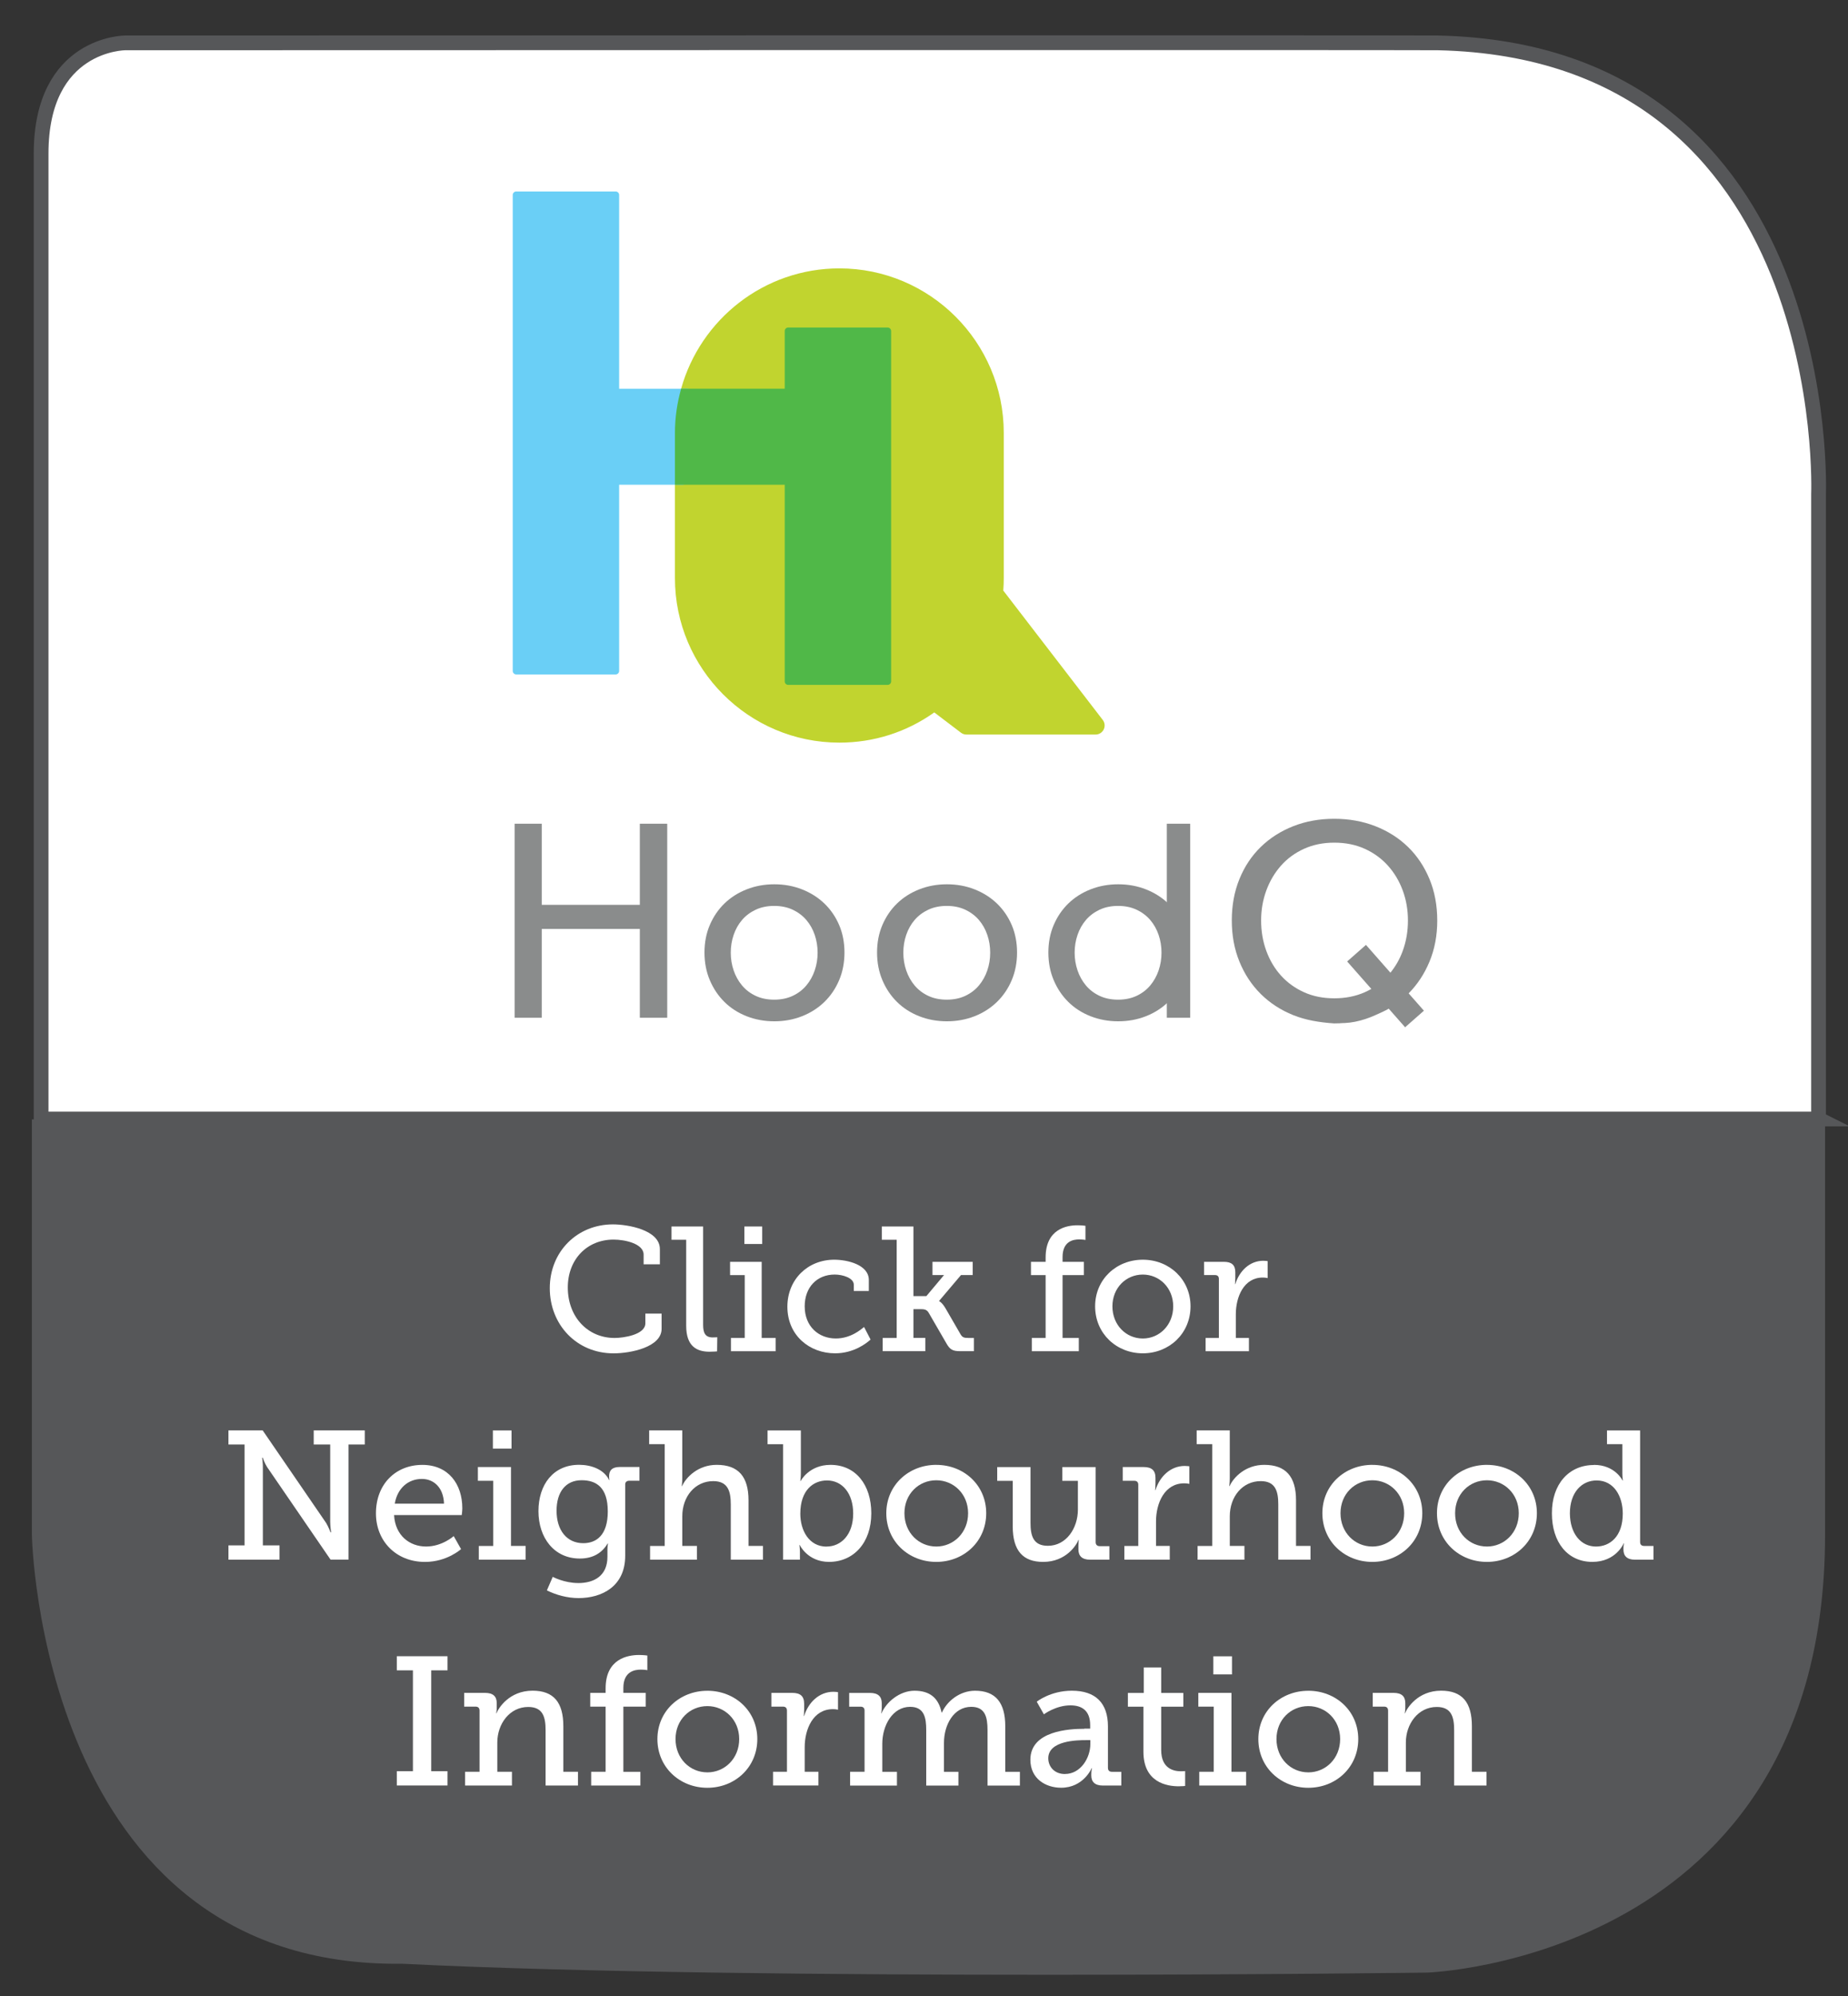 <?xml version="1.0" encoding="UTF-8"?>
<svg xmlns="http://www.w3.org/2000/svg" viewBox="0 0 125.5 135.5">
			<rect x="0" y="0" width="125.5" height="135.5" fill="#333333" stroke="none"/>
			<path d="m123.5 75.958v-42.404s1.202-30.042-25.836-30.643c-1.202-0.027-89.164 0-89.164 0s-5.708 0-5.708 7.511v65.537h120.71z" fill="#fff" />
			<path stroke="#565759" stroke-miterlimit="10" d="m123.5 75.958v-42.404s1.202-30.042-25.836-30.643c-1.202-0.027-89.164 0-89.164 0s-5.708 0-5.708 7.511v65.537h120.71z" fill="none" />
			<path d="m2.165 75.987v28.202s0.527 29.412 25.138 29.112c24.31 1.2 69.628 0.6 69.628 0.6s27.011-0.9 27.011-29.712v-28.203h-121.77z" fill="#565759" />
<g fill="#fff">
	<path d="m26.948 120.23h1.094v-6.846h-1.094v-0.958h3.442v0.958h-1.106v6.846h1.106v0.97h-3.442v-0.97z" />
	<path d="m31.584 120.27h0.982v-4.15c0-0.187-0.1-0.273-0.274-0.273h-0.77v-0.933h1.417c0.546 0 0.795 0.236 0.795 0.695v0.324c0 0.199-0.037 0.36-0.037 0.36h0.024c0.124-0.334 0.858-1.528 2.449-1.528 1.441 0 2.087 0.807 2.087 2.411v3.093h0.994v0.933h-2.199v-3.753c0-0.882-0.173-1.579-1.18-1.579-1.268 0-2.099 1.156-2.099 2.411v1.988h0.994v0.933h-3.181v-0.93z" />
	<path d="m40.146 120.27h0.982v-4.423h-1.044v-0.933h1.044v-0.31c0-2.013 1.516-2.262 2.261-2.262 0.336 0 0.572 0.037 0.572 0.037v0.994s-0.161-0.037-0.446-0.037c-0.398 0-1.182 0.112-1.182 1.243v0.336h1.517v0.933h-1.517v4.423h1.156v0.933h-3.342v-0.93z" />
	<path d="m48.038 114.77c1.876 0 3.392 1.379 3.392 3.281 0 1.913-1.516 3.305-3.392 3.305-1.877 0-3.393-1.392-3.393-3.305 0-1.9 1.516-3.28 3.393-3.28zm0 5.54c1.18 0 2.162-0.945 2.162-2.261 0-1.306-0.982-2.237-2.162-2.237-1.194 0-2.162 0.931-2.162 2.237 0 1.31 0.968 2.26 2.162 2.26z" />
	<path d="m52.498 120.27h0.945v-4.15c0-0.187-0.099-0.273-0.273-0.273h-0.783v-0.933h1.417c0.546 0 0.807 0.224 0.807 0.733v0.398c0 0.248-0.024 0.434-0.024 0.434h0.024c0.286-0.919 1.019-1.64 1.989-1.64 0.161 0 0.31 0.025 0.31 0.025v1.192s-0.149-0.037-0.348-0.037c-1.343 0-1.914 1.355-1.914 2.584v1.665h0.933v0.933h-3.083v-0.93z" />
	<path d="m57.731 120.27h0.982v-4.16c0-0.173-0.1-0.26-0.274-0.26h-0.77v-0.933h1.417c0.534 0 0.795 0.236 0.795 0.695v0.324c0 0.199-0.037 0.36-0.037 0.36h0.024c0.31-0.745 1.218-1.528 2.237-1.528 1.007 0 1.628 0.46 1.84 1.479h0.024c0.349-0.783 1.219-1.479 2.25-1.479 1.392 0 2.05 0.807 2.05 2.411v3.093h0.994v0.933h-2.199v-3.765c0-0.883-0.161-1.579-1.106-1.579-1.18 0-1.852 1.206-1.852 2.449v1.962h0.982v0.933h-2.187v-3.765c0-0.821-0.124-1.579-1.094-1.579-1.192 0-1.889 1.267-1.889 2.498v1.913h0.995v0.933h-3.181v-0.93z" />
	<path d="m73.638 117.34h0.397v-0.236c0-0.995-0.572-1.343-1.341-1.343-0.995 0-1.802 0.609-1.802 0.609l-0.485-0.857s0.921-0.746 2.386-0.746c1.604 0 2.449 0.833 2.449 2.423v2.808c0 0.187 0.1 0.273 0.273 0.273h0.634v0.933h-1.255c-0.56 0-0.783-0.273-0.783-0.683v-0.087c0-0.249 0.049-0.41 0.049-0.41h-0.024s-0.548 1.329-2.075 1.329c-1.044 0-2.087-0.609-2.087-1.901 0-1.96 2.622-2.1 3.666-2.1zm-1.317 3.08c1.068 0 1.726-1.094 1.726-2.037v-0.261h-0.31c-0.572 0-2.547 0.024-2.547 1.23-0.001 0.56 0.409 1.07 1.13 1.07z" />
	<path d="m77.652 115.85h-1.056v-0.933h1.08v-1.728h1.182v1.728h1.503v0.933h-1.503v2.944c0 1.28 0.87 1.441 1.341 1.441 0.175 0 0.286-0.012 0.286-0.012v1.007s-0.175 0.024-0.436 0.024c-0.795 0-2.398-0.248-2.398-2.349v-3.05z" />
	<path d="m81.442 120.27h0.982v-4.423h-1.044v-0.933h2.25v5.355h0.994v0.933h-3.181v-0.94zm0.957-7.84h1.267v1.231h-1.267v-1.23z" />
	<path d="m88.849 114.77c1.876 0 3.392 1.379 3.392 3.281 0 1.913-1.516 3.305-3.392 3.305-1.877 0-3.393-1.392-3.393-3.305 0-1.9 1.516-3.28 3.393-3.28zm0 5.54c1.18 0 2.162-0.945 2.162-2.261 0-1.306-0.982-2.237-2.162-2.237-1.194 0-2.162 0.931-2.162 2.237 0 1.31 0.968 2.26 2.162 2.26z" />
	<path d="m93.285 120.27h0.982v-4.15c0-0.187-0.1-0.273-0.274-0.273h-0.77v-0.933h1.417c0.546 0 0.795 0.236 0.795 0.695v0.324c0 0.199-0.037 0.36-0.037 0.36h0.024c0.124-0.334 0.858-1.528 2.449-1.528 1.441 0 2.087 0.807 2.087 2.411v3.093h0.994v0.933h-2.199v-3.753c0-0.882-0.173-1.579-1.18-1.579-1.268 0-2.099 1.156-2.099 2.411v1.988h0.994v0.933h-3.181v-0.93z" />
</g>
	<g fill="#fff">
		<path d="m15.514 104.9h1.094v-6.846h-1.094v-0.958h2.325l4.312 6.288c0.149 0.249 0.297 0.634 0.297 0.634h0.037s-0.061-0.434-0.061-0.709v-5.255h-1.119v-0.958h3.468v0.958h-1.106v7.816h-1.219l-4.311-6.288c-0.163-0.249-0.298-0.634-0.298-0.634h-0.037s0.061 0.436 0.049 0.709v5.244h1.131v0.97h-3.468v-0.96z" />
		<path d="m28.674 99.437c1.79 0 2.722 1.317 2.722 2.945 0 0.161-0.037 0.46-0.037 0.46h-4.597c0.075 1.392 1.056 2.137 2.174 2.137 1.094 0 1.877-0.707 1.877-0.707l0.497 0.882s-0.945 0.87-2.449 0.87c-1.976 0-3.33-1.429-3.33-3.293-0.002-2 1.353-3.293 3.142-3.293zm1.48 2.633c-0.037-1.107-0.709-1.679-1.504-1.679-0.919 0-1.665 0.622-1.84 1.679h3.344z" />
		<path d="m32.515 104.94h0.982v-4.423h-1.044v-0.933h2.249v5.355h0.995v0.933h-3.181v-0.93zm0.957-7.84h1.267v1.231h-1.267v-1.231z" />
		<path d="m39.263 107.46c1.094 0 1.989-0.497 1.989-1.789v-0.497c0-0.2 0.037-0.398 0.037-0.398h-0.025c-0.373 0.622-0.969 1.019-1.889 1.019-1.74 0-2.808-1.404-2.808-3.219 0-1.802 1.007-3.144 2.759-3.144 0.821 0 1.69 0.31 2.038 1.031h0.024s-0.024-0.087-0.024-0.248c0-0.398 0.198-0.634 0.721-0.634h1.341v0.933h-0.695c-0.161 0-0.273 0.087-0.273 0.248v4.846c0 2.075-1.579 2.871-3.169 2.871-0.758 0-1.528-0.212-2.15-0.522l0.398-0.919c-0.001 0 0.781 0.42 1.726 0.42zm2.012-4.87c0-1.64-0.795-2.111-1.776-2.111-1.082 0-1.702 0.795-1.702 2.074 0 1.306 0.683 2.199 1.814 2.199 0.87 0 1.665-0.52 1.665-2.16z" />
		<path d="m44.146 104.94h0.995v-6.909h-1.056v-0.933h2.249v3.256c0 0.298-0.037 0.522-0.037 0.522h0.025c0.273-0.609 1.094-1.441 2.349-1.441 1.479 0 2.162 0.807 2.162 2.411v3.093h0.982v0.933h-2.187v-3.753c0-0.882-0.186-1.579-1.192-1.579-1.231 0-2.101 1.044-2.101 2.386v2.013h0.994v0.933h-3.181v-0.92z" />
		<path d="m53.181 98.033h-1.056v-0.933h2.262v2.908c0 0.298-0.037 0.522-0.037 0.522h0.024s0.56-1.094 2.026-1.094c1.702 0 2.771 1.341 2.771 3.293 0 2.001-1.206 3.293-2.871 3.293-1.453 0-1.988-1.143-1.988-1.143h-0.025s0.037 0.224 0.037 0.497v0.497h-1.143v-7.847zm2.958 6.947c0.982 0 1.802-0.807 1.802-2.237 0-1.367-0.734-2.249-1.777-2.249-0.933 0-1.814 0.658-1.814 2.262 0 1.12 0.583 2.23 1.789 2.23z" />
		<path d="m63.583 99.437c1.876 0 3.392 1.379 3.392 3.281 0 1.913-1.516 3.305-3.392 3.305-1.877 0-3.393-1.392-3.393-3.305 0-1.9 1.516-3.283 3.393-3.283zm0 5.543c1.18 0 2.162-0.945 2.162-2.261 0-1.306-0.982-2.237-2.162-2.237-1.194 0-2.162 0.931-2.162 2.237 0 1.31 0.968 2.26 2.162 2.26z" />
		<path d="m68.777 100.52h-1.055v-0.933h2.261v3.778c0 0.87 0.175 1.565 1.18 1.565 1.256 0 2.038-1.206 2.038-2.449v-1.962h-1.056v-0.933h2.262v5.094c0 0.175 0.1 0.274 0.273 0.274h0.659v0.919h-1.306c-0.546 0-0.795-0.249-0.795-0.695v-0.274c0-0.21 0.025-0.372 0.025-0.372h-0.025c-0.124 0.334-0.833 1.491-2.398 1.491-1.355 0-2.064-0.746-2.064-2.411v-3.1z" />
		<path d="m76.357 104.94h0.945v-4.15c0-0.187-0.099-0.273-0.273-0.273h-0.783v-0.933h1.417c0.546 0 0.807 0.224 0.807 0.733v0.398c0 0.248-0.024 0.434-0.024 0.434h0.024c0.286-0.919 1.019-1.64 1.989-1.64 0.161 0 0.31 0.025 0.31 0.025v1.192s-0.149-0.037-0.348-0.037c-1.343 0-1.914 1.355-1.914 2.584v1.665h0.933v0.933h-3.083v-0.93z" />
		<path d="m81.328 104.94h0.995v-6.909h-1.056v-0.933h2.249v3.256c0 0.298-0.037 0.522-0.037 0.522h0.025c0.273-0.609 1.094-1.441 2.349-1.441 1.479 0 2.162 0.807 2.162 2.411v3.093h0.982v0.933h-2.187v-3.753c0-0.882-0.187-1.579-1.192-1.579-1.231 0-2.101 1.044-2.101 2.386v2.013h0.994v0.933h-3.181v-0.92z" />
		<path d="m93.197 99.437c1.876 0 3.392 1.379 3.392 3.281 0 1.913-1.516 3.305-3.392 3.305-1.877 0-3.393-1.392-3.393-3.305 0-1.9 1.516-3.283 3.393-3.283zm0 5.543c1.18 0 2.162-0.945 2.162-2.261 0-1.306-0.982-2.237-2.162-2.237-1.194 0-2.162 0.931-2.162 2.237 0 1.31 0.969 2.26 2.162 2.26z" />
		<path d="m100.98 99.437c1.876 0 3.392 1.379 3.392 3.281 0 1.913-1.516 3.305-3.392 3.305-1.877 0-3.393-1.392-3.393-3.305-0.004-1.9 1.512-3.283 3.393-3.283zm0 5.543c1.18 0 2.162-0.945 2.162-2.261 0-1.306-0.982-2.237-2.162-2.237-1.194 0-2.162 0.931-2.162 2.237-0.004 1.31 0.964 2.26 2.162 2.26z" />
		<path d="m108.25 99.437c1.429 0 1.938 1.056 1.938 1.056h0.025s-0.037-0.198-0.037-0.473v-1.988h-1.043v-0.933h2.249v7.568c0 0.187 0.1 0.273 0.273 0.273h0.634v0.933h-1.255c-0.56 0-0.783-0.273-0.783-0.683v-0.087c0-0.212 0.037-0.336 0.037-0.336h-0.025s-0.509 1.255-2.125 1.255c-1.689 0-2.746-1.343-2.746-3.293-0.01-1.99 1.16-3.283 2.85-3.283zm0.14 5.543c0.933 0 1.814-0.67 1.814-2.237 0-1.155-0.584-2.249-1.777-2.249-1.006 0-1.814 0.807-1.814 2.237 0.01 1.37 0.74 2.25 1.78 2.25z" />
	</g>
	<g fill="#fff">
		<path d="m41.622 83.112c1.008 0 3.191 0.372 3.191 1.679v1.031h-1.104v-0.659c0-0.743-1.27-1.019-2.041-1.019-1.792 0-3.108 1.331-3.108 3.249 0 2.002 1.352 3.429 3.18 3.429 0.593 0 2.087-0.216 2.087-0.995v-0.659h1.103v1.031c0 1.247-2.099 1.667-3.263 1.667-2.515 0-4.331-1.954-4.331-4.424 0.001-2.483 1.864-4.33 4.285-4.33z" />
		<path d="m46.599 84.155h-0.996v-0.899h2.147v6.666c0 0.516 0.119 0.863 0.641 0.863 0.189 0 0.32-0.012 0.32-0.012l-0.012 0.959s-0.237 0.024-0.51 0.024c-0.854 0-1.589-0.348-1.589-1.762v-5.839z" />
		<path d="m49.638 90.822h0.938v-4.268h-0.996v-0.899h2.147v5.168h0.949v0.899h-3.037v-0.899zm0.913-7.566h1.211v1.187h-1.211v-1.187z" />
		<path d="m56.653 85.51c0.89 0 2.35 0.336 2.35 1.379v0.743h-1.02v-0.42c0-0.468-0.759-0.695-1.294-0.695-1.211 0-2.041 0.863-2.041 2.158 0 1.379 0.961 2.182 2.111 2.182 1.02 0 1.709-0.611 1.922-0.779l0.44 0.851c-0.273 0.252-1.139 0.935-2.409 0.935-1.733 0-3.24-1.211-3.24-3.165 0.002-1.858 1.39-3.189 3.182-3.189z" />
		<path d="m59.945 90.822h0.95v-6.667h-1.01v-0.899h2.147v4.724h0.879l1.198-1.427h-0.783v-0.899h2.73v0.899h-0.795l-1.483 1.75v0.024c0.012 0 0.201 0.084 0.438 0.492l1.02 1.762c0.119 0.192 0.214 0.24 0.522 0.24h0.38v0.899h-0.902c-0.545 0-0.723-0.096-0.984-0.564l-1.187-2.05c-0.131-0.216-0.296-0.24-0.557-0.24h-0.476v1.954h0.807v0.899h-2.895v-0.898z" />
		<path d="m70.073 90.822h0.937v-4.268h-0.996v-0.899h0.996v-0.3c0-1.942 1.448-2.182 2.159-2.182 0.32 0 0.546 0.036 0.546 0.036v0.959s-0.155-0.036-0.428-0.036c-0.38 0-1.127 0.108-1.127 1.199v0.324h1.448v0.899h-1.448v4.268h1.103v0.899h-3.191v-0.899z" />
		<path d="m77.611 85.51c1.79 0 3.239 1.331 3.239 3.165 0 1.846-1.448 3.189-3.239 3.189-1.792 0-3.24-1.343-3.24-3.189-0.001-1.834 1.447-3.165 3.239-3.165zm0 5.348c1.127 0 2.063-0.911 2.063-2.182 0-1.259-0.937-2.158-2.063-2.158-1.139 0-2.065 0.899-2.065 2.158 0.001 1.27 0.927 2.182 2.066 2.182z" />
		<path d="m81.874 90.822h0.902v-4.005c0-0.18-0.095-0.264-0.261-0.264h-0.747v-0.899h1.352c0.522 0 0.771 0.216 0.771 0.707v0.384c0 0.24-0.023 0.42-0.023 0.42h0.023c0.273-0.887 0.974-1.583 1.898-1.583 0.155 0 0.297 0.024 0.297 0.024v1.151s-0.143-0.036-0.332-0.036c-1.282 0-1.828 1.307-1.828 2.494v1.607h0.89v0.899h-2.943v-0.9z" />
	</g>
		<path d="m74.89 48.87l-6.756-8.782c0.022-0.286 0.033-0.568 0.033-0.844v-9.86c0-6.157-5.009-11.166-11.166-11.166-5.117 0-9.431 3.465-10.745 8.169l-0.42 6.517v6.34c0 6.157 5.009 11.166 11.166 11.166 2.336 0 4.554-0.707 6.446-2.051l1.812 1.377c0.107 0.082 0.238 0.126 0.373 0.126h8.768c0.235 0 0.449-0.134 0.553-0.344 0.104-0.211 0.079-0.462-0.064-0.648z" fill="#C1D42F" />
		<path d="m42.047 26.387v-13.151c0-0.132-0.107-0.239-0.239-0.239h-6.749c-0.132 0-0.239 0.107-0.239 0.239v32.307c0 0.132 0.107 0.239 0.239 0.239h6.749c0.132 0 0.239-0.107 0.239-0.239v-12.639h4.369s0.066-5.562 0.333-6.517h-4.702z" fill="#6ACFF6" />
		<path d="m60.279 22.232h-6.749c-0.132 0-0.239 0.107-0.239 0.239v3.915h-7.035c-0.267 0.955-0.42 1.958-0.42 2.997v3.52h7.455v13.35c0 0.132 0.107 0.239 0.239 0.239h6.749c0.132 0 0.239-0.107 0.239-0.239v-23.781c0-0.132-0.107-0.24-0.239-0.24z" fill="#50B848" />
		<g fill="#8A8C8C">
			<polygon points="43.452 61.421 36.791 61.421 36.791 55.915 34.95 55.915 34.95 69.086 36.791 69.086 36.791 63.058 43.452 63.058 43.452 69.086 45.312 69.086 45.312 55.915 43.452 55.915" />
			<path d="m55.981 61.328c-0.428-0.409-0.933-0.729-1.516-0.958-0.583-0.229-1.209-0.344-1.879-0.344s-1.296 0.115-1.879 0.344c-0.583 0.23-1.085 0.549-1.507 0.958-0.422 0.409-0.753 0.896-0.995 1.46-0.242 0.564-0.363 1.188-0.363 1.87 0 0.682 0.121 1.308 0.363 1.879 0.242 0.571 0.574 1.064 0.995 1.479 0.421 0.416 0.924 0.738 1.507 0.967 0.583 0.229 1.209 0.344 1.879 0.344s1.296-0.115 1.879-0.344c0.583-0.229 1.088-0.552 1.516-0.967 0.428-0.415 0.763-0.908 1.005-1.479 0.242-0.57 0.363-1.197 0.363-1.879 0-0.682-0.121-1.305-0.363-1.87-0.242-0.563-0.577-1.05-1.005-1.46zm-0.652 4.545c-0.131 0.383-0.32 0.724-0.569 1.02-0.249 0.297-0.557 0.532-0.924 0.705-0.367 0.173-0.787 0.26-1.26 0.26-0.473 0-0.893-0.086-1.26-0.26-0.367-0.173-0.675-0.408-0.924-0.705-0.249-0.297-0.439-0.637-0.569-1.02-0.131-0.383-0.196-0.785-0.196-1.206 0-0.42 0.065-0.822 0.196-1.206 0.13-0.383 0.32-0.72 0.569-1.011 0.249-0.291 0.557-0.522 0.924-0.696 0.367-0.173 0.787-0.26 1.26-0.26 0.473 0 0.893 0.087 1.26 0.26 0.367 0.173 0.675 0.405 0.924 0.696s0.438 0.628 0.569 1.011c0.13 0.383 0.196 0.785 0.196 1.206 0 0.421-0.065 0.823-0.196 1.206z" />
			<path d="m67.701 61.328c-0.428-0.409-0.933-0.729-1.516-0.958-0.583-0.229-1.209-0.344-1.879-0.344-0.67 0-1.296 0.115-1.879 0.344-0.583 0.23-1.085 0.549-1.507 0.958-0.422 0.409-0.753 0.896-0.995 1.46-0.242 0.564-0.363 1.188-0.363 1.87 0 0.682 0.121 1.308 0.363 1.879 0.242 0.571 0.573 1.064 0.995 1.479 0.421 0.416 0.924 0.738 1.507 0.967 0.583 0.229 1.209 0.344 1.879 0.344 0.67 0 1.296-0.115 1.879-0.344 0.583-0.229 1.088-0.552 1.516-0.967 0.428-0.415 0.763-0.908 1.005-1.479 0.242-0.57 0.363-1.197 0.363-1.879 0-0.682-0.121-1.305-0.363-1.87-0.243-0.563-0.578-1.05-1.005-1.46zm-0.652 4.545c-0.131 0.383-0.32 0.724-0.569 1.02-0.249 0.297-0.557 0.532-0.924 0.705-0.367 0.173-0.787 0.26-1.26 0.26-0.473 0-0.893-0.086-1.26-0.26-0.367-0.173-0.675-0.408-0.924-0.705-0.249-0.297-0.439-0.637-0.569-1.02-0.131-0.383-0.196-0.785-0.196-1.206 0-0.42 0.065-0.822 0.196-1.206 0.131-0.383 0.32-0.72 0.569-1.011s0.557-0.522 0.924-0.696c0.367-0.173 0.787-0.26 1.26-0.26 0.473 0 0.893 0.087 1.26 0.26 0.367 0.173 0.675 0.405 0.924 0.696 0.249 0.291 0.438 0.628 0.569 1.011 0.131 0.383 0.196 0.785 0.196 1.206 0 0.421-0.065 0.823-0.196 1.206z" />
			<path d="m79.335 61.328c-0.428-0.409-0.933-0.729-1.516-0.958-0.583-0.229-1.209-0.344-1.879-0.344-0.67 0-1.296 0.115-1.879 0.344-0.583 0.23-1.085 0.549-1.507 0.958-0.422 0.409-0.753 0.896-0.995 1.46-0.242 0.564-0.363 1.188-0.363 1.87 0 0.682 0.121 1.308 0.363 1.879 0.242 0.571 0.573 1.064 0.995 1.479 0.421 0.416 0.924 0.738 1.507 0.967 0.583 0.229 1.209 0.344 1.879 0.344 0.67 0 1.296-0.115 1.879-0.344 0.583-0.229 1.088-0.552 1.516-0.967 0.428-0.415 0.763-0.908 1.005-1.479 0.242-0.57 0.363-1.197 0.363-1.879 0-0.682-0.121-1.305-0.363-1.87-0.242-0.563-0.577-1.05-1.005-1.46zm-0.652 4.545c-0.131 0.383-0.32 0.724-0.569 1.02-0.249 0.297-0.557 0.532-0.924 0.705-0.367 0.173-0.787 0.26-1.26 0.26-0.473 0-0.893-0.086-1.26-0.26-0.367-0.173-0.675-0.408-0.924-0.705-0.249-0.297-0.439-0.637-0.569-1.02-0.131-0.383-0.196-0.785-0.196-1.206 0-0.42 0.065-0.822 0.196-1.206 0.131-0.383 0.32-0.72 0.569-1.011s0.557-0.522 0.924-0.696c0.367-0.173 0.787-0.26 1.26-0.26 0.473 0 0.893 0.087 1.26 0.26 0.367 0.173 0.675 0.405 0.924 0.696 0.249 0.291 0.438 0.628 0.569 1.011 0.131 0.383 0.196 0.785 0.196 1.206 0 0.421-0.065 0.823-0.196 1.206z" />
			<path d="m97.605 62.482c0-1.029-0.177-1.969-0.53-2.818-0.354-0.849-0.84-1.575-1.46-2.177-0.62-0.601-1.358-1.07-2.214-1.405-0.856-0.335-1.786-0.502-2.791-0.502-1.004 0-1.932 0.167-2.781 0.502-0.85 0.335-1.584 0.803-2.204 1.405-0.62 0.602-1.104 1.327-1.451 2.177-0.347 0.85-0.521 1.789-0.521 2.818 0 1.017 0.173 1.95 0.521 2.8 0.347 0.85 0.831 1.581 1.451 2.195 0.62 0.614 1.355 1.091 2.204 1.432 0.849 0.341 1.784 0.392 2.781 0.512 0.933 0.112 1.895-0.108 2.791-0.512 0.314-0.141 0.623-0.274 0.91-0.439l1.112 1.262 1.277-1.125-1.038-1.178c0.598-0.604 1.069-1.319 1.414-2.147 0.354-0.849 0.53-1.782 0.53-2.799zm-4.841 1.658l-1.277 1.125 1.642 1.864c-0.145 0.082-0.296 0.158-0.453 0.228-0.62 0.273-1.309 0.409-2.065 0.409-0.757 0-1.439-0.136-2.046-0.409-0.608-0.273-1.129-0.648-1.563-1.125-0.434-0.477-0.769-1.039-1.005-1.684-0.236-0.645-0.353-1.333-0.353-2.065 0-0.719 0.118-1.398 0.353-2.037 0.236-0.639 0.568-1.2 0.995-1.683 0.428-0.484 0.949-0.865 1.563-1.144 0.614-0.279 1.299-0.419 2.056-0.419 0.769 0 1.46 0.14 2.074 0.419 0.614 0.279 1.138 0.66 1.572 1.144 0.434 0.484 0.769 1.045 1.004 1.683 0.236 0.639 0.354 1.318 0.354 2.037 0 0.732-0.118 1.42-0.354 2.065-0.203 0.557-0.485 1.047-0.836 1.479l-1.661-1.887zm-4.935 4.769c0.849 0.341 1.765 0.491 2.767 0.561 0.954 0 1.909-0.157 2.805-0.561" />
			<rect y="55.915" x="79.24" height="13.171" width="1.589" />
		</g>
</svg>
